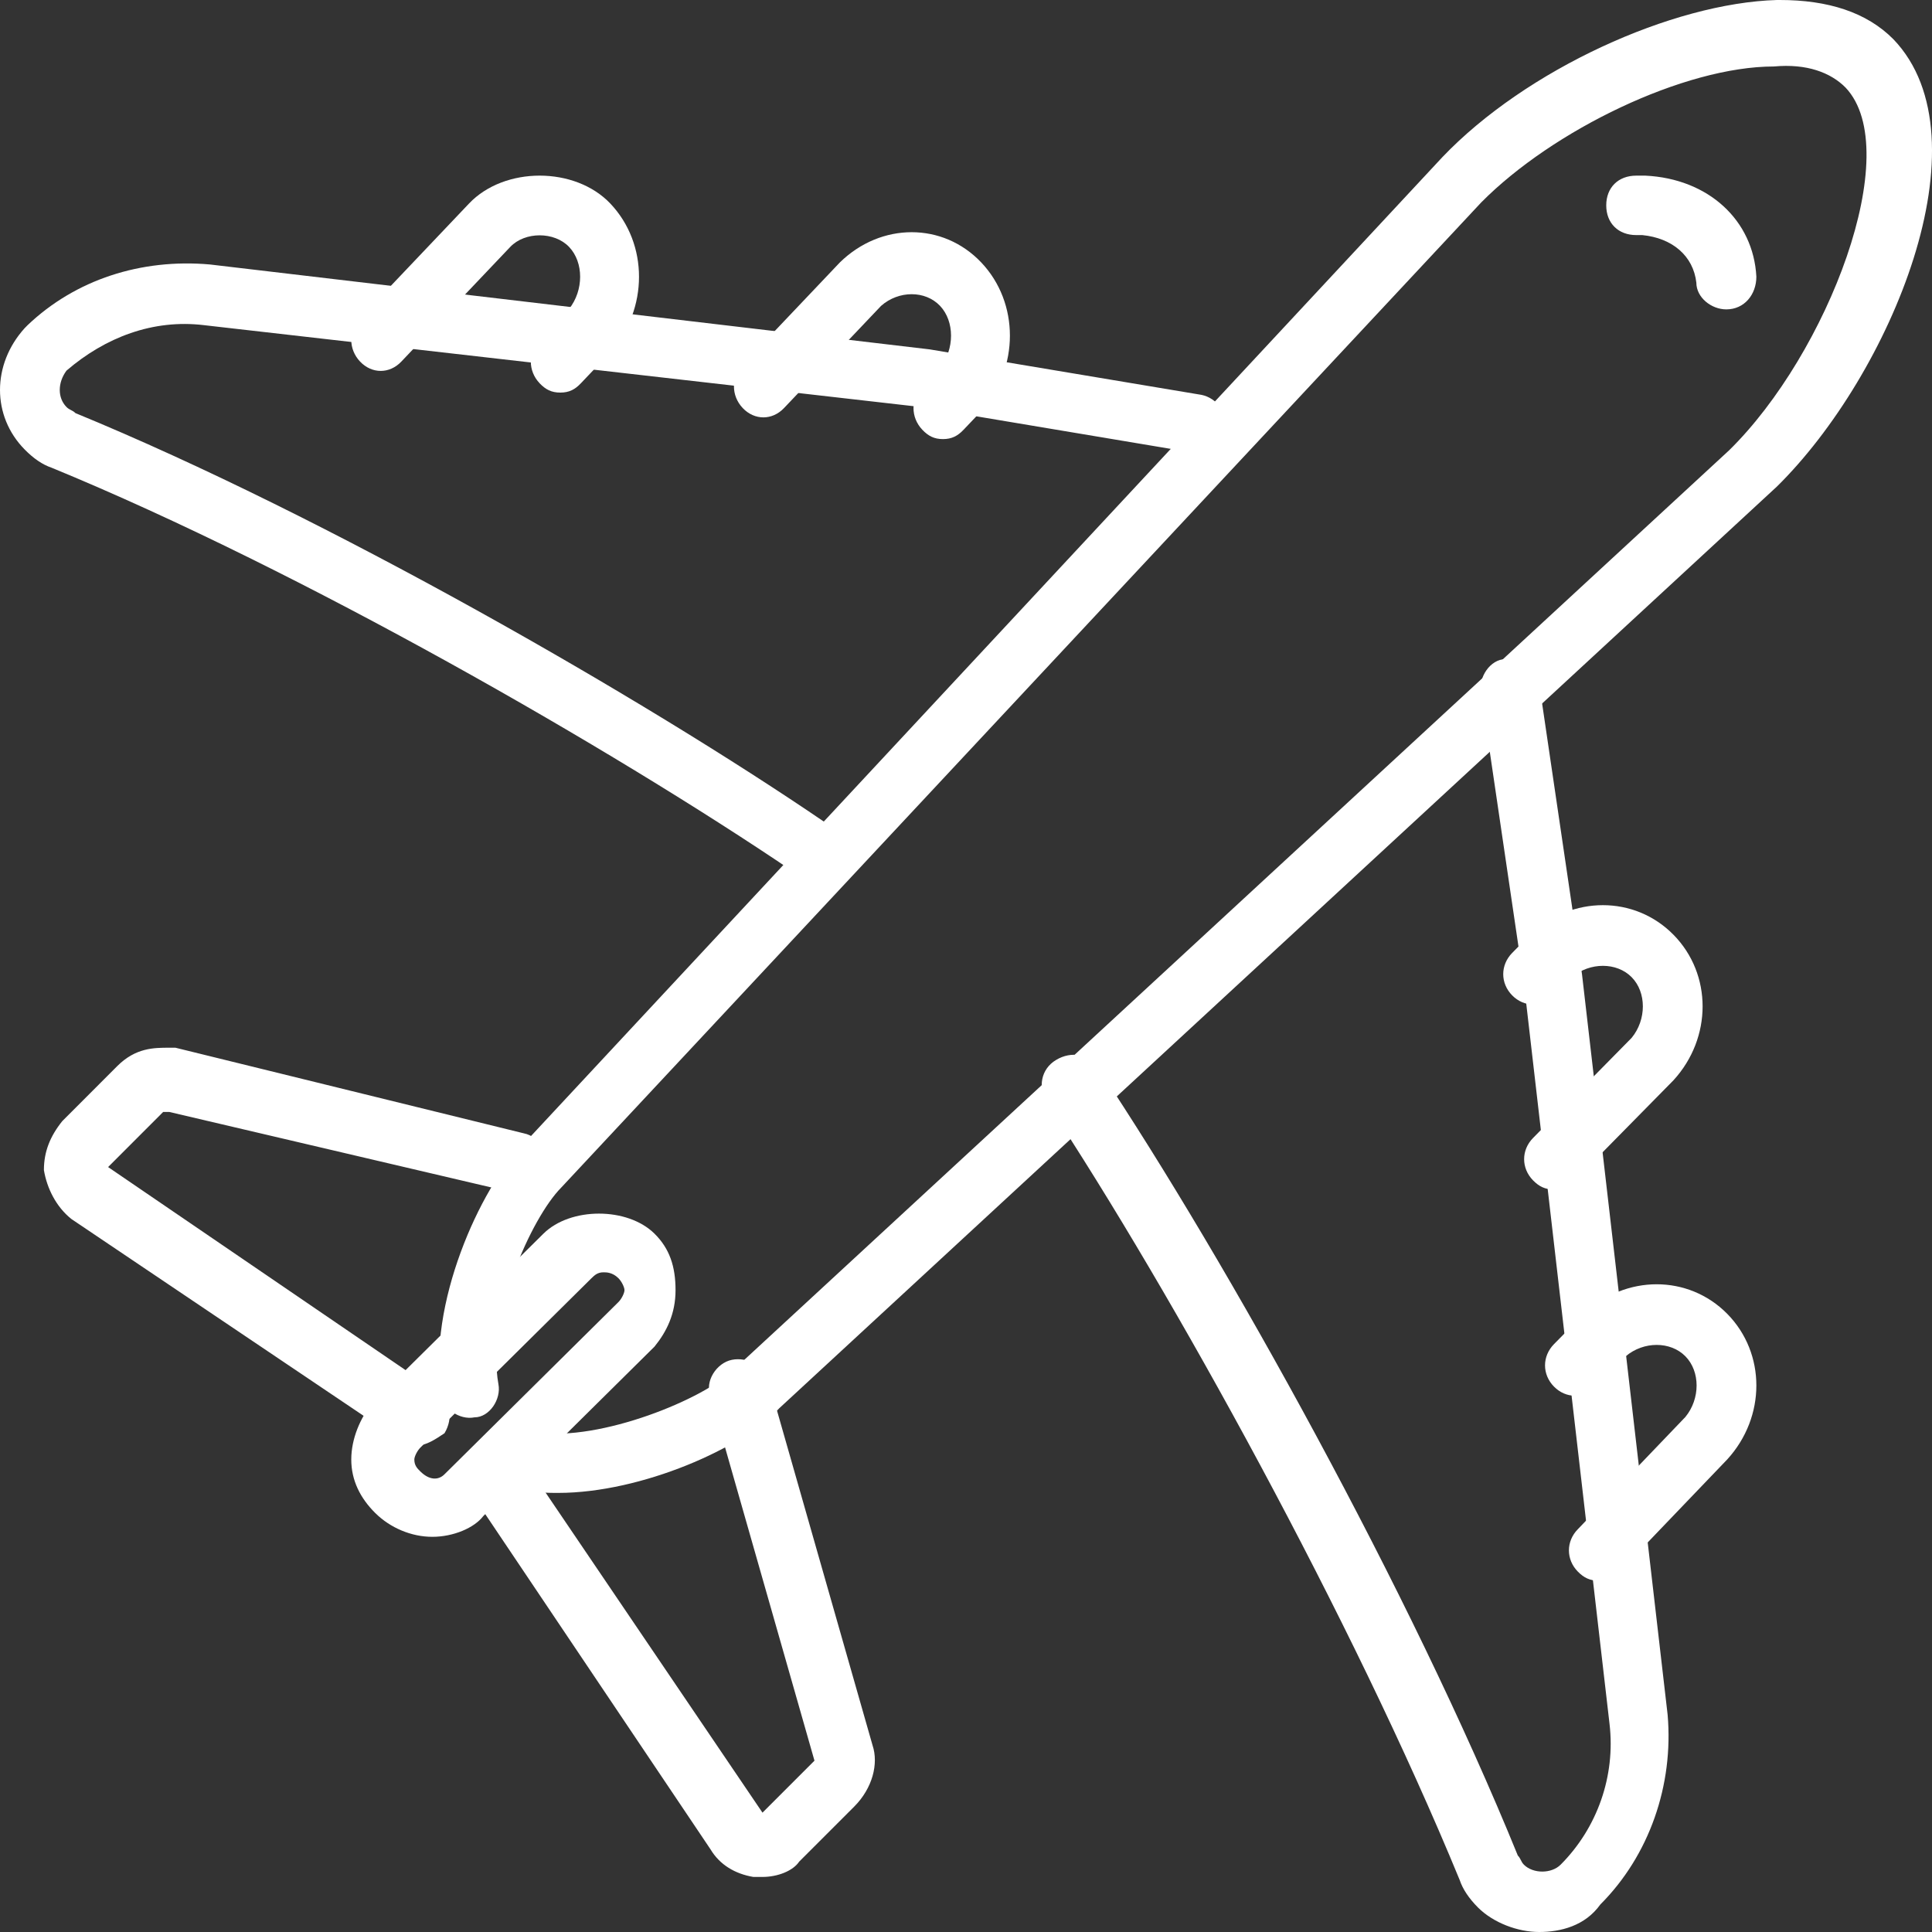 <svg width="44" height="44" viewBox="0 0 44 44" fill="none" xmlns="http://www.w3.org/2000/svg">
<rect x="0" y="0" width="44" height="44" fill="#333333" stroke="none"/>
<g clip-path="url(#clip0_9360_7731)">
<path d="M21.475 10C21.274 10 21.14 9.929 21.006 9.788C20.737 9.506 20.737 9.082 21.006 8.8L21.408 8.376C21.743 7.953 21.743 7.318 21.408 6.965C21.073 6.612 20.469 6.612 20.067 6.965L17.855 9.294C17.587 9.576 17.184 9.576 16.916 9.294C16.648 9.012 16.648 8.588 16.916 8.306L19.128 5.976C20.067 5.059 21.475 5.059 22.346 5.976C23.218 6.894 23.218 8.376 22.346 9.365L21.944 9.788C21.81 9.929 21.676 10 21.475 10ZM12.76 8.941C12.559 8.941 12.425 8.871 12.29 8.729C12.022 8.447 12.022 8.024 12.29 7.741L12.961 7.035C13.296 6.612 13.296 5.976 12.961 5.624C12.626 5.271 11.955 5.271 11.62 5.624L9.14 8.235C8.872 8.518 8.469 8.518 8.201 8.235C7.933 7.953 7.933 7.529 8.201 7.247L10.682 4.635C11.486 3.788 13.095 3.788 13.899 4.635C14.771 5.553 14.771 7.035 13.899 8.024L13.229 8.729C13.095 8.871 12.961 8.941 12.76 8.941Z" fill="white"/>
<path d="M18.452 19.976C18.316 19.976 18.18 19.906 18.044 19.837C13.963 17.075 6.888 12.999 1.173 10.651C0.969 10.582 0.765 10.444 0.561 10.236C-0.187 9.477 -0.187 8.302 0.561 7.474L0.629 7.405C1.718 6.368 3.214 5.885 4.779 6.023L21.174 7.957L27.364 8.993C27.704 9.062 27.976 9.408 27.908 9.753C27.84 10.098 27.5 10.375 27.16 10.306L20.969 9.269L4.643 7.405C3.486 7.266 2.398 7.681 1.514 8.441C1.31 8.717 1.31 9.062 1.514 9.269C1.582 9.339 1.65 9.339 1.718 9.408C7.432 11.756 14.643 15.9 18.793 18.732C19.133 18.939 19.201 19.354 18.997 19.699C18.86 19.837 18.657 19.976 18.452 19.976ZM35.391 27.09C35.187 27.09 35.051 27.021 34.915 26.883C34.643 26.606 34.643 26.192 34.915 25.916L37.16 23.636C37.5 23.222 37.5 22.6 37.16 22.255C36.82 21.91 36.208 21.91 35.799 22.255L35.391 22.669C35.119 22.945 34.711 22.945 34.439 22.669C34.167 22.393 34.167 21.979 34.439 21.702L34.847 21.288C35.799 20.39 37.228 20.39 38.112 21.288C38.997 22.186 38.997 23.636 38.112 24.603L35.867 26.883C35.731 27.021 35.595 27.09 35.391 27.09ZM36.412 36C36.208 36 36.071 35.931 35.935 35.793C35.663 35.517 35.663 35.102 35.935 34.826L38.384 32.27C38.724 31.856 38.724 31.234 38.384 30.889C38.044 30.543 37.432 30.543 37.024 30.889L36.343 31.579C36.071 31.856 35.663 31.856 35.391 31.579C35.119 31.303 35.119 30.889 35.391 30.612L36.071 29.922C37.024 29.024 38.452 29.024 39.337 29.922C40.221 30.82 40.221 32.27 39.337 33.237L36.888 35.793C36.752 35.931 36.616 36 36.412 36Z" fill="white"/>
<path d="M35.054 44C34.567 44 34.01 43.791 33.661 43.443C33.452 43.233 33.313 43.024 33.243 42.815C30.806 36.892 26.697 29.436 23.842 25.115C23.633 24.767 23.703 24.349 24.051 24.14C24.399 23.93 24.817 24 25.026 24.349C27.951 28.739 32.129 36.265 34.567 42.258C34.636 42.328 34.636 42.397 34.706 42.467C34.915 42.676 35.333 42.676 35.542 42.467C36.377 41.631 36.795 40.446 36.656 39.261L34.706 22.397L33.731 15.777C33.661 15.429 33.94 15.011 34.288 15.011C34.636 14.941 35.054 15.22 35.054 15.568L36.029 22.188L37.979 39.052C38.118 40.655 37.561 42.258 36.447 43.373C36.099 43.861 35.542 44 35.054 44ZM9.496 32.92C9.357 32.92 9.218 32.85 9.078 32.781L1.627 27.763C1.279 27.485 1.07 27.066 1 26.648C1 26.23 1.139 25.882 1.418 25.533L2.671 24.279C3.089 23.861 3.507 23.861 3.855 23.861H3.995L11.934 25.812C12.282 25.882 12.56 26.3 12.421 26.648C12.351 26.997 11.934 27.275 11.585 27.136L3.855 25.324H3.716L2.462 26.579L9.914 31.666C10.262 31.875 10.332 32.293 10.123 32.641C9.914 32.781 9.705 32.92 9.496 32.92ZM17.365 42.746H17.157C16.739 42.676 16.39 42.467 16.182 42.118L10.75 34.035C10.541 33.687 10.61 33.268 10.959 33.059C11.307 32.85 11.725 32.92 11.934 33.268L17.365 41.282L18.549 40.098L16.182 31.805C16.042 31.457 16.321 31.038 16.669 30.969C17.017 30.899 17.435 31.108 17.505 31.457L19.872 39.749C20.012 40.167 19.872 40.725 19.455 41.143L18.201 42.397C18.062 42.606 17.714 42.746 17.365 42.746Z" fill="white"/>
<path d="M12.711 34C12.507 34 12.235 34 12.031 33.931C11.691 33.862 11.419 33.518 11.487 33.174C11.555 32.83 11.895 32.555 12.235 32.623C13.664 32.83 16.045 31.866 16.725 31.178L39.38 10.255C41.625 8.053 43.394 3.441 42.033 1.996C41.693 1.652 41.149 1.445 40.4 1.514C38.359 1.514 35.366 2.96 33.733 4.611L12.779 27.049C12.099 27.737 11.079 30.008 11.351 31.522C11.419 31.866 11.147 32.279 10.806 32.279C10.466 32.348 10.058 32.073 10.058 31.729C9.718 29.733 10.943 27.049 11.895 26.085L32.849 3.579C34.754 1.583 38.087 0.069 40.468 0H40.536C41.625 0 42.509 0.275 43.122 0.895C45.299 3.166 43.054 8.534 40.468 11.081L17.746 32.073C16.929 32.968 14.616 34 12.711 34Z" fill="white"/>
<path d="M39.316 7.046C38.974 7.046 38.633 6.775 38.633 6.437C38.564 5.828 38.086 5.421 37.402 5.354H37.265C36.855 5.354 36.581 5.083 36.581 4.677C36.581 4.271 36.855 4 37.265 4H37.47C38.906 4.068 39.932 5.015 40 6.301C40 6.707 39.727 7.046 39.316 7.046ZM9.846 35C9.368 35 8.889 34.797 8.547 34.459C8.205 34.12 8 33.714 8 33.24C8 32.766 8.205 32.293 8.479 31.954L12.376 28.096C12.991 27.487 14.291 27.487 14.906 28.096C15.248 28.434 15.385 28.841 15.385 29.382C15.385 29.924 15.18 30.33 14.906 30.668L11.008 34.526C10.803 34.797 10.325 35 9.846 35ZM13.744 28.976C13.607 28.976 13.539 29.044 13.47 29.111L9.573 32.969C9.504 33.037 9.436 33.172 9.436 33.24C9.436 33.376 9.504 33.443 9.573 33.511C9.778 33.714 9.983 33.714 10.12 33.579L14.085 29.653C14.154 29.585 14.222 29.45 14.222 29.382C14.222 29.314 14.154 29.179 14.085 29.111C13.949 28.976 13.812 28.976 13.744 28.976Z" fill="white"/>
</g>
<defs>
<clipPath id="clip0_9360_7731">
<rect width="44" height="44" fill="white"/>
</clipPath>
</defs>
</svg>
